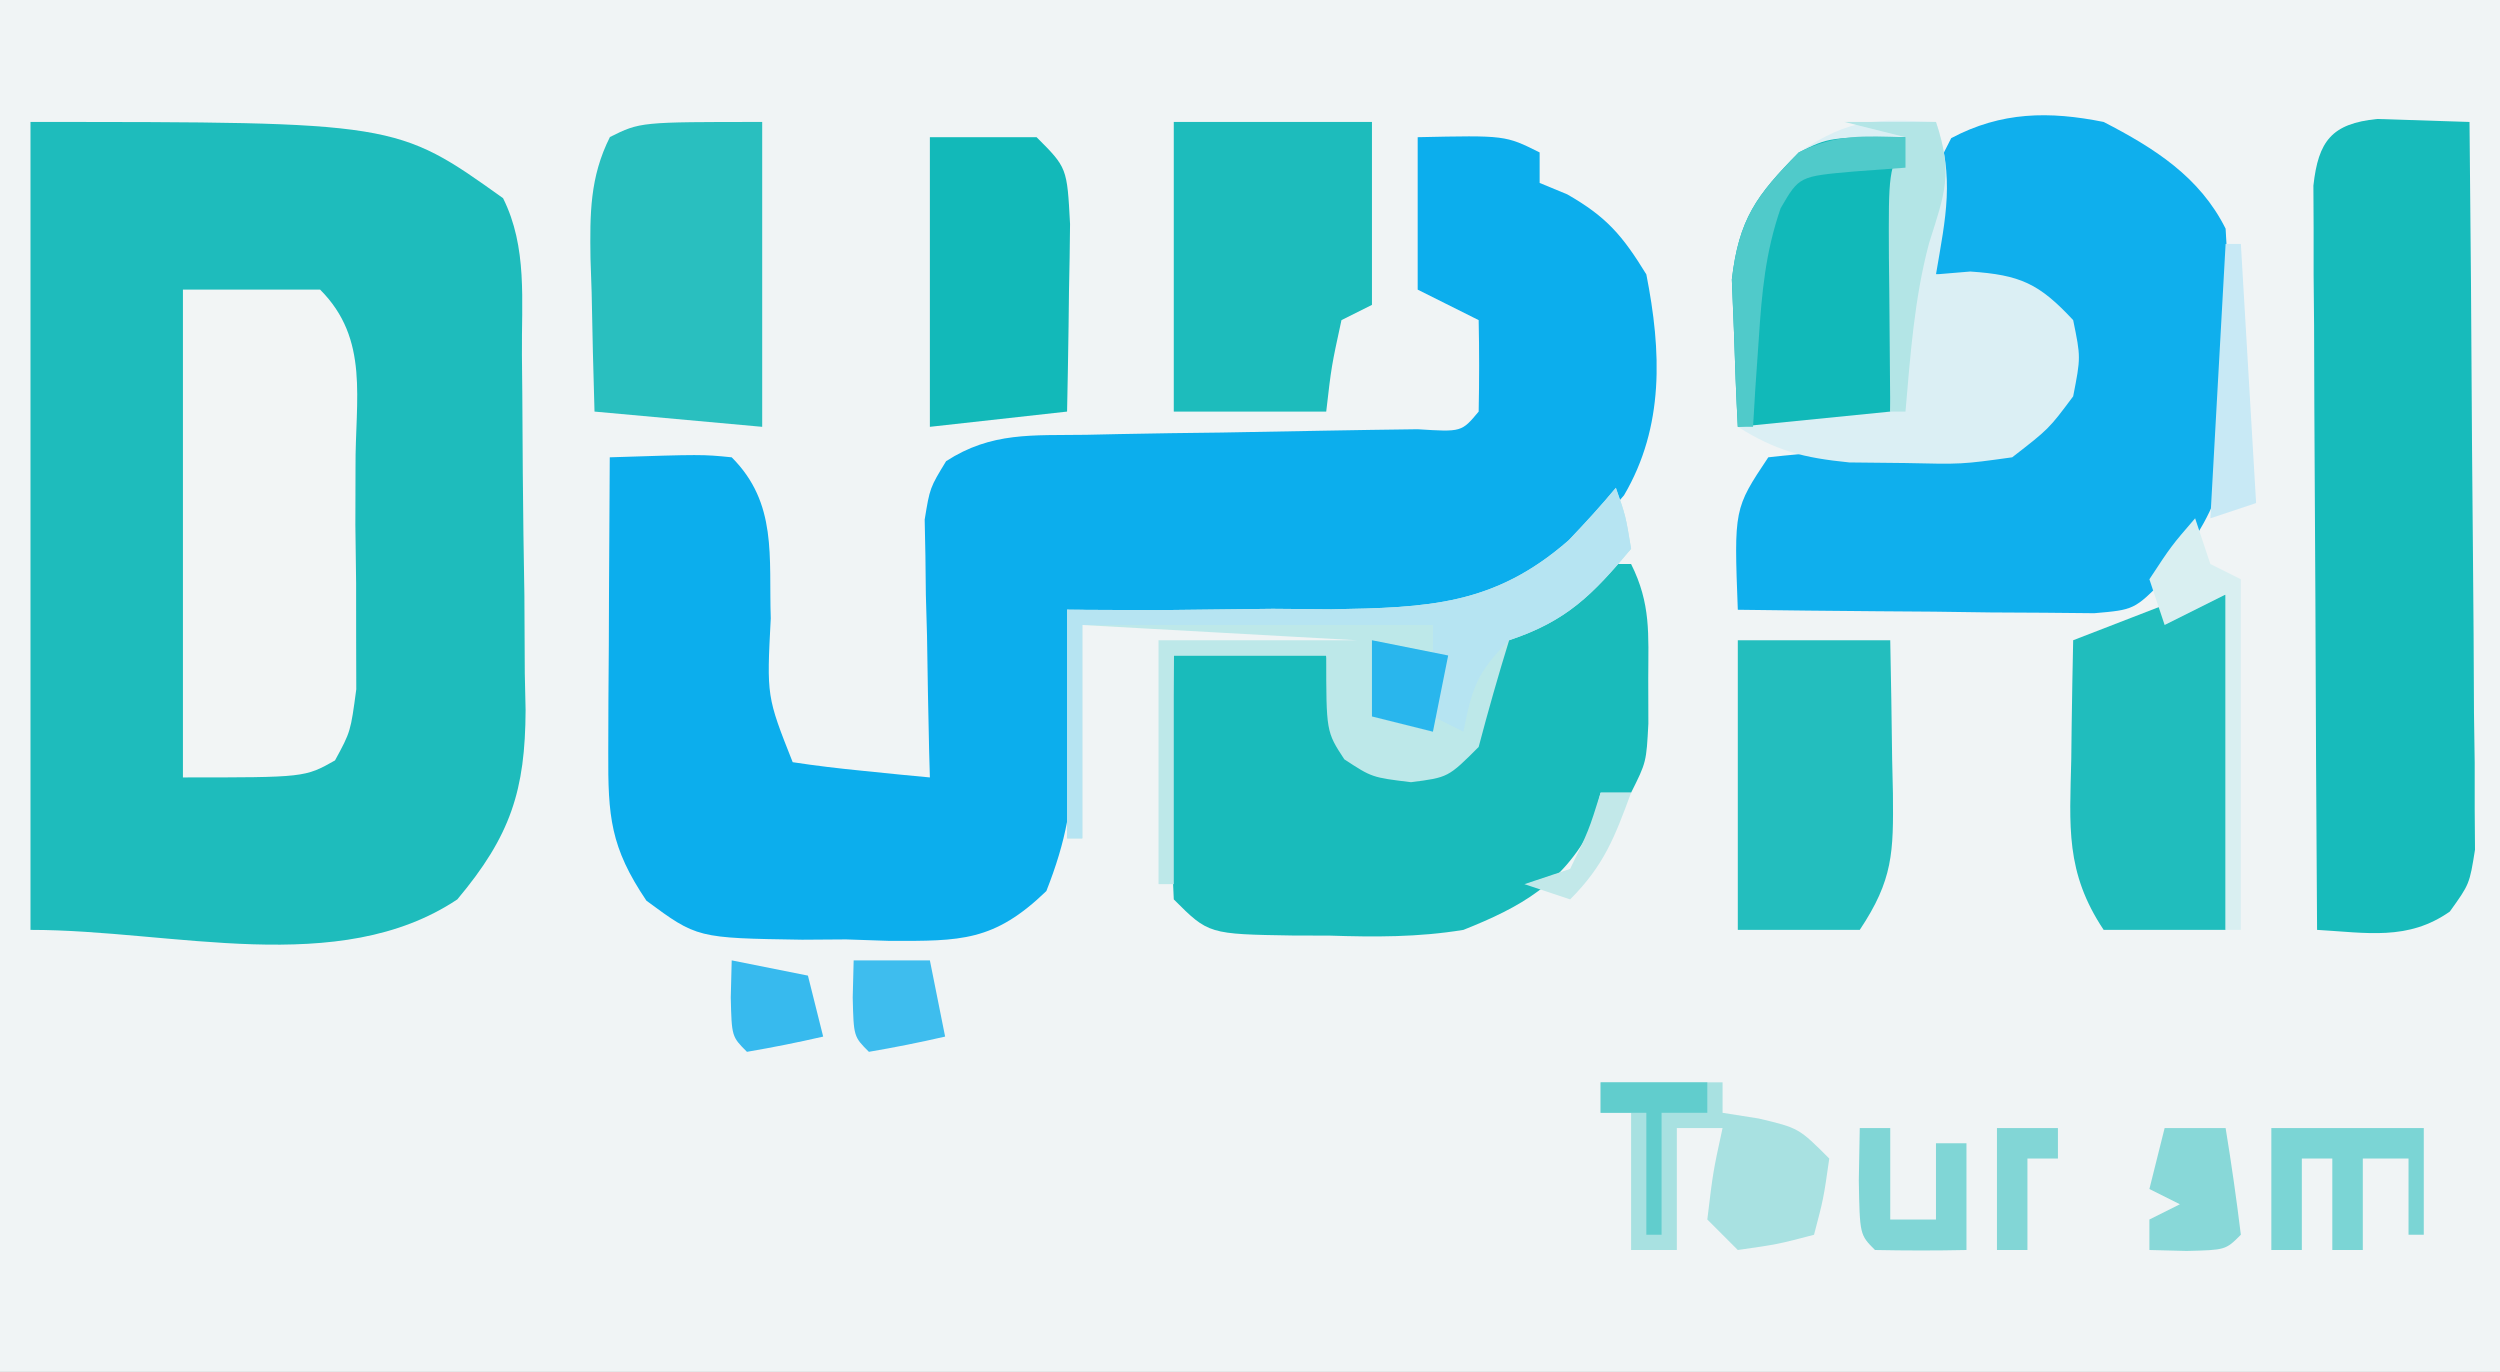 <svg xmlns="http://www.w3.org/2000/svg" width="164" height="90"><rect width="100%" height="100%" fill="#333333" stroke="none"/><path d="M0 0 C54.12 0 108.24 0 164 0 C164 29.7 164 59.4 164 90 C109.88 90 55.76 90 0 90 C0 60.3 0 30.6 0 0 Z " fill="#F0F4F5" transform="translate(0,0)"></path><path d="M0 0 C24 0 24 0 31 5 C32.612 8.224 32.206 11.753 32.238 15.297 C32.246 16.123 32.254 16.95 32.263 17.801 C32.277 19.553 32.287 21.305 32.295 23.057 C32.312 25.726 32.356 28.394 32.4 31.062 C32.411 32.766 32.419 34.469 32.426 36.172 C32.443 36.966 32.461 37.76 32.479 38.578 C32.458 43.845 31.501 46.83 28 51 C20.214 56.19 9.357 53 0 53 C0 35.51 0 18.02 0 0 Z " fill="#1EBCBC" transform="translate(2,8)"></path><path d="M0 0 C5.75 -0.125 5.75 -0.125 8 1 C8 1.66 8 2.32 8 3 C8.598 3.248 9.196 3.495 9.812 3.75 C12.405 5.232 13.437 6.458 15 9 C15.993 14.037 16.186 18.982 13.535 23.492 C7.178 30.83 7.178 30.83 2.089 31.227 C0.932 31.217 -0.226 31.206 -1.418 31.195 C-3.298 31.186 -3.298 31.186 -5.217 31.176 C-7.182 31.151 -7.182 31.151 -9.188 31.125 C-10.523 31.115 -11.858 31.106 -13.193 31.098 C-16.462 31.074 -19.731 31.041 -23 31 C-22.954 32.013 -22.907 33.026 -22.859 34.07 C-22.822 35.422 -22.785 36.773 -22.75 38.125 C-22.716 38.79 -22.683 39.455 -22.648 40.141 C-22.58 43.638 -23.077 46.196 -24.359 49.453 C-27.803 52.775 -29.962 52.729 -34.621 52.723 C-36.046 52.674 -36.046 52.674 -37.5 52.625 C-38.45 52.631 -39.4 52.638 -40.379 52.645 C-47.271 52.538 -47.271 52.538 -50.594 50.086 C-52.961 46.575 -53.119 44.563 -53.098 40.336 C-53.094 39.214 -53.091 38.093 -53.088 36.938 C-53.08 35.762 -53.071 34.586 -53.062 33.375 C-53.058 32.192 -53.053 31.008 -53.049 29.789 C-53.037 26.859 -53.021 23.93 -53 21 C-46.945 20.805 -46.945 20.805 -45 21 C-41.989 24.011 -42.573 27.516 -42.438 31.562 C-42.707 36.688 -42.707 36.688 -41 41 C-39.485 41.232 -37.962 41.412 -36.438 41.562 C-35.611 41.646 -34.785 41.73 -33.934 41.816 C-32.976 41.907 -32.976 41.907 -32 42 C-32.016 41.44 -32.031 40.88 -32.048 40.303 C-32.11 37.765 -32.149 35.227 -32.188 32.688 C-32.213 31.806 -32.238 30.925 -32.264 30.018 C-32.273 29.17 -32.283 28.322 -32.293 27.449 C-32.309 26.669 -32.324 25.889 -32.341 25.085 C-32 23 -32 23 -30.935 21.252 C-27.944 19.317 -25.272 19.576 -21.742 19.523 C-20.687 19.5 -20.687 19.5 -19.61 19.476 C-17.365 19.429 -15.12 19.401 -12.875 19.375 C-10.623 19.339 -8.371 19.298 -6.119 19.252 C-4.08 19.213 -2.042 19.185 -0.003 19.158 C2.881 19.342 2.881 19.342 4 18 C4.041 16 4.043 14 4 12 C2.68 11.34 1.36 10.68 0 10 C0 6.7 0 3.4 0 0 Z " fill="#0CAEED" transform="translate(93,9)"></path><path d="M0 0 C3.33 1.719 6.3 3.599 8 7 C8.178 9.765 8.278 12.483 8.312 15.25 C8.342 16.002 8.371 16.753 8.4 17.527 C8.461 22.849 7.47 25.751 4 30 C2 32 2 32 -0.614 32.227 C-1.693 32.217 -2.771 32.206 -3.883 32.195 C-5.049 32.189 -6.216 32.182 -7.418 32.176 C-9.253 32.151 -9.253 32.151 -11.125 32.125 C-12.356 32.116 -13.587 32.107 -14.855 32.098 C-17.904 32.074 -20.952 32.041 -24 32 C-24.25 25.375 -24.25 25.375 -22 22 C-19.298 21.694 -16.768 21.533 -14.062 21.5 C-8.769 21.609 -8.769 21.609 -4.02 19.629 C-2.552 17.285 -2.584 15.703 -3 13 C-5.918 11.055 -7.625 10.547 -11 10 C-11.357 3.692 -11.357 3.692 -10 1.062 C-6.712 -0.684 -3.564 -0.717 0 0 Z " fill="#0FAFED" transform="translate(138,8)"></path><path d="M0 0 C2.018 0.065 4.036 0.13 6.055 0.195 C6.131 7.261 6.183 14.327 6.219 21.393 C6.235 23.797 6.255 26.202 6.281 28.607 C6.317 32.059 6.334 35.512 6.348 38.965 C6.363 40.043 6.379 41.121 6.395 42.232 C6.395 43.733 6.395 43.733 6.395 45.265 C6.402 46.146 6.409 47.028 6.415 47.936 C6.055 50.195 6.055 50.195 4.764 51.992 C2.017 53.926 -0.699 53.379 -3.945 53.195 C-3.996 45.969 -4.031 38.742 -4.055 31.516 C-4.065 29.056 -4.079 26.596 -4.096 24.136 C-4.12 20.606 -4.132 17.077 -4.141 13.547 C-4.151 12.442 -4.161 11.336 -4.172 10.198 C-4.172 9.177 -4.172 8.156 -4.172 7.104 C-4.177 6.202 -4.181 5.301 -4.186 4.372 C-3.863 1.45 -2.988 0.3 0 0 Z " fill="#17BBBB" transform="translate(155.945,7.805)"></path><path d="M0 0 C0.66 0 1.32 0 2 0 C3.305 2.609 3.133 4.589 3.125 7.5 C3.129 8.97 3.129 8.97 3.133 10.469 C3 13 3 13 2 15 C1.34 15 0.68 15 0 15 C-0.186 15.742 -0.371 16.485 -0.562 17.25 C-2.504 20.964 -5.21 22.492 -9 24 C-11.964 24.488 -14.817 24.474 -17.812 24.375 C-18.575 24.374 -19.337 24.372 -20.123 24.371 C-25.718 24.282 -25.718 24.282 -28 22 C-28.145 19.255 -28.187 16.615 -28.125 13.875 C-28.111 12.744 -28.111 12.744 -28.098 11.59 C-28.074 9.726 -28.038 7.863 -28 6 C-24.7 6 -21.4 6 -18 6 C-17.691 6.969 -17.381 7.939 -17.062 8.938 C-16.305 11.841 -16.305 11.841 -15 13 C-12.542 13.25 -12.542 13.25 -10 13 C-7.692 11.042 -7.692 11.042 -7.188 7.562 C-6 4 -6 4 -3.438 2.125 C-2.231 1.568 -2.231 1.568 -1 1 C-0.67 0.67 -0.34 0.34 0 0 Z " fill="#19BBBB" transform="translate(105,37)"></path><path d="M0 0 C2.97 0 5.94 0 9 0 C12.255 3.255 11.296 7.195 11.322 11.627 C11.319 12.884 11.316 14.142 11.312 15.438 C11.329 16.691 11.345 17.945 11.361 19.236 C11.362 20.436 11.363 21.635 11.363 22.871 C11.368 24.525 11.368 24.525 11.372 26.213 C11 29 11 29 9.977 30.883 C8 32 8 32 0 32 C0 21.44 0 10.88 0 0 Z " fill="#F2F5F5" transform="translate(12,19)"></path><path d="M0 0 C1.231 3.694 0.644 6.206 0 10 C0.743 9.938 1.485 9.876 2.25 9.812 C5.537 10.037 6.763 10.597 9 13 C9.5 15.438 9.5 15.438 9 18 C7.406 20.137 7.406 20.137 5 22 C1.688 22.461 1.688 22.461 -2 22.375 C-3.217 22.362 -4.434 22.349 -5.688 22.336 C-8.714 22.029 -10.456 21.59 -13 20 C-13.109 17.939 -13.186 15.876 -13.25 13.812 C-13.296 12.664 -13.343 11.515 -13.391 10.332 C-12.922 6.334 -11.797 4.832 -9 2 C-5.565 -0.29 -4.015 -0.178 0 0 Z " fill="#DBEFF4" transform="translate(127,8)"></path><path d="M0 0 C4.29 0 8.58 0 13 0 C13 3.96 13 7.92 13 12 C12.01 12.495 12.01 12.495 11 13 C10.342 16.029 10.342 16.029 10 19 C6.7 19 3.4 19 0 19 C0 12.73 0 6.46 0 0 Z " fill="#1DBCBC" transform="translate(77,8)"></path><path d="M0 0 C0 6.6 0 13.2 0 20 C-3.63 19.67 -7.26 19.34 -11 19 C-11.081 16.395 -11.14 13.793 -11.188 11.188 C-11.225 10.081 -11.225 10.081 -11.264 8.951 C-11.303 6.04 -11.313 3.623 -9.988 0.988 C-8 0 -8 0 0 0 Z " fill="#29BFBF" transform="translate(50,8)"></path><path d="M0 0 C0 7.26 0 14.52 0 22 C-2.64 22 -5.28 22 -8 22 C-10.528 18.208 -10.224 15.191 -10.125 10.812 C-10.116 10.063 -10.107 9.313 -10.098 8.541 C-10.074 6.694 -10.038 4.847 -10 3 C-8.71 2.496 -7.418 1.997 -6.125 1.5 C-5.046 1.082 -5.046 1.082 -3.945 0.656 C-2 0 -2 0 0 0 Z " fill="#20BDBD" transform="translate(146,39)"></path><path d="M0 0 C0.641 1.832 0.641 1.832 1 4 C-1.538 7.032 -3.225 8.742 -7 10 C-7.717 12.318 -8.382 14.653 -9 17 C-11 19 -11 19 -13.438 19.312 C-16 19 -16 19 -17.812 17.812 C-19 16 -19 16 -19 11 C-22.3 11 -25.6 11 -29 11 C-29 15.95 -29 20.9 -29 26 C-29.33 26 -29.66 26 -30 26 C-30 20.72 -30 15.44 -30 10 C-25.71 10 -21.42 10 -17 10 C-22.94 9.67 -28.88 9.34 -35 9 C-35 13.62 -35 18.24 -35 23 C-35.33 23 -35.66 23 -36 23 C-36 18.05 -36 13.1 -36 8 C-34.072 8.009 -32.143 8.018 -30.156 8.027 C-27.604 7.999 -25.052 7.969 -22.5 7.938 C-21.232 7.948 -19.963 7.959 -18.656 7.971 C-12.331 7.855 -7.983 7.72 -3.094 3.441 C-2.029 2.325 -0.984 1.188 0 0 Z " fill="#BDE8E9" transform="translate(106,32)"></path><path d="M0 0 C3.3 0 6.6 0 10 0 C10.054 2.604 10.094 5.208 10.125 7.812 C10.142 8.55 10.159 9.288 10.176 10.049 C10.211 13.912 10.194 15.709 8 19 C5.36 19 2.72 19 0 19 C0 12.73 0 6.46 0 0 Z " fill="#23BEBE" transform="translate(114,42)"></path><path d="M0 0 C-0.33 5.94 -0.66 11.88 -1 18 C-5.95 18.495 -5.95 18.495 -11 19 C-11.109 16.939 -11.186 14.876 -11.25 12.812 C-11.296 11.664 -11.343 10.515 -11.391 9.332 C-10.925 5.36 -9.776 3.812 -7 1 C-5 0 -5 0 0 0 Z " fill="#11B9B9" transform="translate(125,9)"></path><path d="M0 0 C2.31 0 4.62 0 7 0 C9 2 9 2 9.195 5.695 C9.182 7.172 9.158 8.649 9.125 10.125 C9.116 10.879 9.107 11.633 9.098 12.41 C9.074 14.274 9.038 16.137 9 18 C6.03 18.33 3.06 18.66 0 19 C0 12.73 0 6.46 0 0 Z " fill="#12B9B9" transform="translate(61,9)"></path><path d="M0 0 C2.64 0 5.28 0 8 0 C8 0.66 8 1.32 8 2 C9.176 2.186 9.176 2.186 10.375 2.375 C13 3 13 3 15 5 C14.625 7.625 14.625 7.625 14 10 C11.625 10.625 11.625 10.625 9 11 C8.34 10.34 7.68 9.68 7 9 C7.375 5.875 7.375 5.875 8 3 C7.01 3 6.02 3 5 3 C5 5.64 5 8.28 5 11 C4.01 11 3.02 11 2 11 C2 8.03 2 5.06 2 2 C1.34 2 0.68 2 0 2 C0 1.34 0 0.68 0 0 Z " fill="#A8E1E1" transform="translate(105,71)"></path><path d="M0 0 C0.641 1.832 0.641 1.832 1 4 C-1.538 7.032 -3.225 8.742 -7 10 C-9.139 12.139 -9.427 13.133 -10 16 C-10.66 15.67 -11.32 15.34 -12 15 C-12 13.02 -12 11.04 -12 9 C-19.59 9 -27.18 9 -35 9 C-35 13.62 -35 18.24 -35 23 C-35.33 23 -35.66 23 -36 23 C-36 18.05 -36 13.1 -36 8 C-34.072 8.009 -32.143 8.018 -30.156 8.027 C-27.604 7.999 -25.052 7.969 -22.5 7.938 C-21.232 7.948 -19.963 7.959 -18.656 7.971 C-12.331 7.855 -7.983 7.72 -3.094 3.441 C-2.029 2.325 -0.984 1.188 0 0 Z " fill="#B6E4F2" transform="translate(106,32)"></path><path d="M0 0 C3.3 0 6.6 0 10 0 C10 2.31 10 4.62 10 7 C9.67 7 9.34 7 9 7 C9 5.35 9 3.7 9 2 C8.01 2 7.02 2 6 2 C6 3.98 6 5.96 6 8 C5.34 8 4.68 8 4 8 C4 6.02 4 4.04 4 2 C3.34 2 2.68 2 2 2 C2 3.98 2 5.96 2 8 C1.34 8 0.68 8 0 8 C0 5.36 0 2.72 0 0 Z " fill="#7BD5D5" transform="translate(149,74)"></path><path d="M0 0 C0.33 0.99 0.66 1.98 1 3 C1.66 3.33 2.32 3.66 3 4 C3 11.59 3 19.18 3 27 C2.67 27 2.34 27 2 27 C2 19.74 2 12.48 2 5 C0.02 5.99 0.02 5.99 -2 7 C-2.33 6.01 -2.66 5.02 -3 4 C-1.562 1.812 -1.562 1.812 0 0 Z " fill="#D9EFF1" transform="translate(144,34)"></path><path d="M0 0 C0.66 0 1.32 0 2 0 C2 1.98 2 3.96 2 6 C2.99 6 3.98 6 5 6 C5 4.35 5 2.7 5 1 C5.66 1 6.32 1 7 1 C7 3.31 7 5.62 7 8 C5 8.043 3 8.041 1 8 C0 7 0 7 -0.062 3.438 C-0.042 2.303 -0.021 1.169 0 0 Z " fill="#80D6D6" transform="translate(122,74)"></path><path d="M0 0 C1.98 0 3.96 0 6 0 C7.125 3.376 6.587 4.666 5.547 7.949 C4.582 11.567 4.321 15.278 4 19 C3.67 19 3.34 19 3 19 C2.973 16.375 2.953 13.75 2.938 11.125 C2.929 10.379 2.921 9.632 2.912 8.863 C2.887 3.227 2.887 3.227 4 1 C2.68 0.67 1.36 0.34 0 0 Z " fill="#B3E5E6" transform="translate(121,8)"></path><path d="M0 0 C0 0.66 0 1.32 0 2 C-1.671 2.124 -1.671 2.124 -3.375 2.25 C-6.973 2.567 -6.973 2.567 -8.188 4.656 C-9.191 7.552 -9.426 10.194 -9.625 13.25 C-9.7 14.328 -9.775 15.405 -9.852 16.516 C-9.901 17.335 -9.95 18.155 -10 19 C-10.33 19 -10.66 19 -11 19 C-11.109 16.939 -11.186 14.876 -11.25 12.812 C-11.296 11.664 -11.343 10.515 -11.391 9.332 C-10.925 5.36 -9.776 3.812 -7 1 C-4.537 -0.231 -2.72 -0.072 0 0 Z " fill="#50CACA" transform="translate(125,9)"></path><path d="M0 0 C1.32 0 2.64 0 4 0 C4.381 2.326 4.713 4.661 5 7 C4 8 4 8 1.438 8.062 C0.633 8.042 -0.171 8.021 -1 8 C-1 7.34 -1 6.68 -1 6 C-0.34 5.67 0.32 5.34 1 5 C0.34 4.67 -0.32 4.34 -1 4 C-0.67 2.68 -0.34 1.36 0 0 Z " fill="#88D8D8" transform="translate(142,74)"></path><path d="M0 0 C1.65 0 3.3 0 5 0 C5.33 1.65 5.66 3.3 6 5 C4.344 5.382 2.675 5.714 1 6 C0 5 0 5 -0.062 2.438 C-0.042 1.633 -0.021 0.829 0 0 Z " fill="#3EBDEE" transform="translate(56,63)"></path><path d="M0 0 C2.475 0.495 2.475 0.495 5 1 C5.33 2.32 5.66 3.64 6 5 C4.344 5.382 2.675 5.714 1 6 C0 5 0 5 -0.062 2.438 C-0.042 1.633 -0.021 0.829 0 0 Z " fill="#37BAEE" transform="translate(48,63)"></path><path d="M0 0 C2.475 0.495 2.475 0.495 5 1 C4.67 2.65 4.34 4.3 4 6 C2.68 5.67 1.36 5.34 0 5 C0 3.35 0 1.7 0 0 Z " fill="#29B6ED" transform="translate(90,42)"></path><path d="M0 0 C2.31 0 4.62 0 7 0 C7 0.66 7 1.32 7 2 C6.01 2 5.02 2 4 2 C4 4.64 4 7.28 4 10 C3.67 10 3.34 10 3 10 C3 7.36 3 4.72 3 2 C2.01 2 1.02 2 0 2 C0 1.34 0 0.68 0 0 Z " fill="#61CDCD" transform="translate(105,71)"></path><path d="M0 0 C0.33 0 0.66 0 1 0 C1.33 5.61 1.66 11.22 2 17 C1.01 17.33 0.02 17.66 -1 18 C-0.505 9.09 -0.505 9.09 0 0 Z " fill="#C8E9F5" transform="translate(146,16)"></path><path d="M0 0 C1.32 0 2.64 0 4 0 C4 0.66 4 1.32 4 2 C3.34 2 2.68 2 2 2 C2 3.98 2 5.96 2 8 C1.34 8 0.68 8 0 8 C0 5.36 0 2.72 0 0 Z " fill="#82D6D6" transform="translate(131,74)"></path><path d="M0 0 C0.66 0 1.32 0 2 0 C0.926 2.915 0.222 4.778 -2 7 C-2.99 6.67 -3.98 6.34 -5 6 C-4.01 5.67 -3.02 5.34 -2 5 C-0.781 2.496 -0.781 2.496 0 0 Z " fill="#C2E8E9" transform="translate(105,52)"></path></svg>